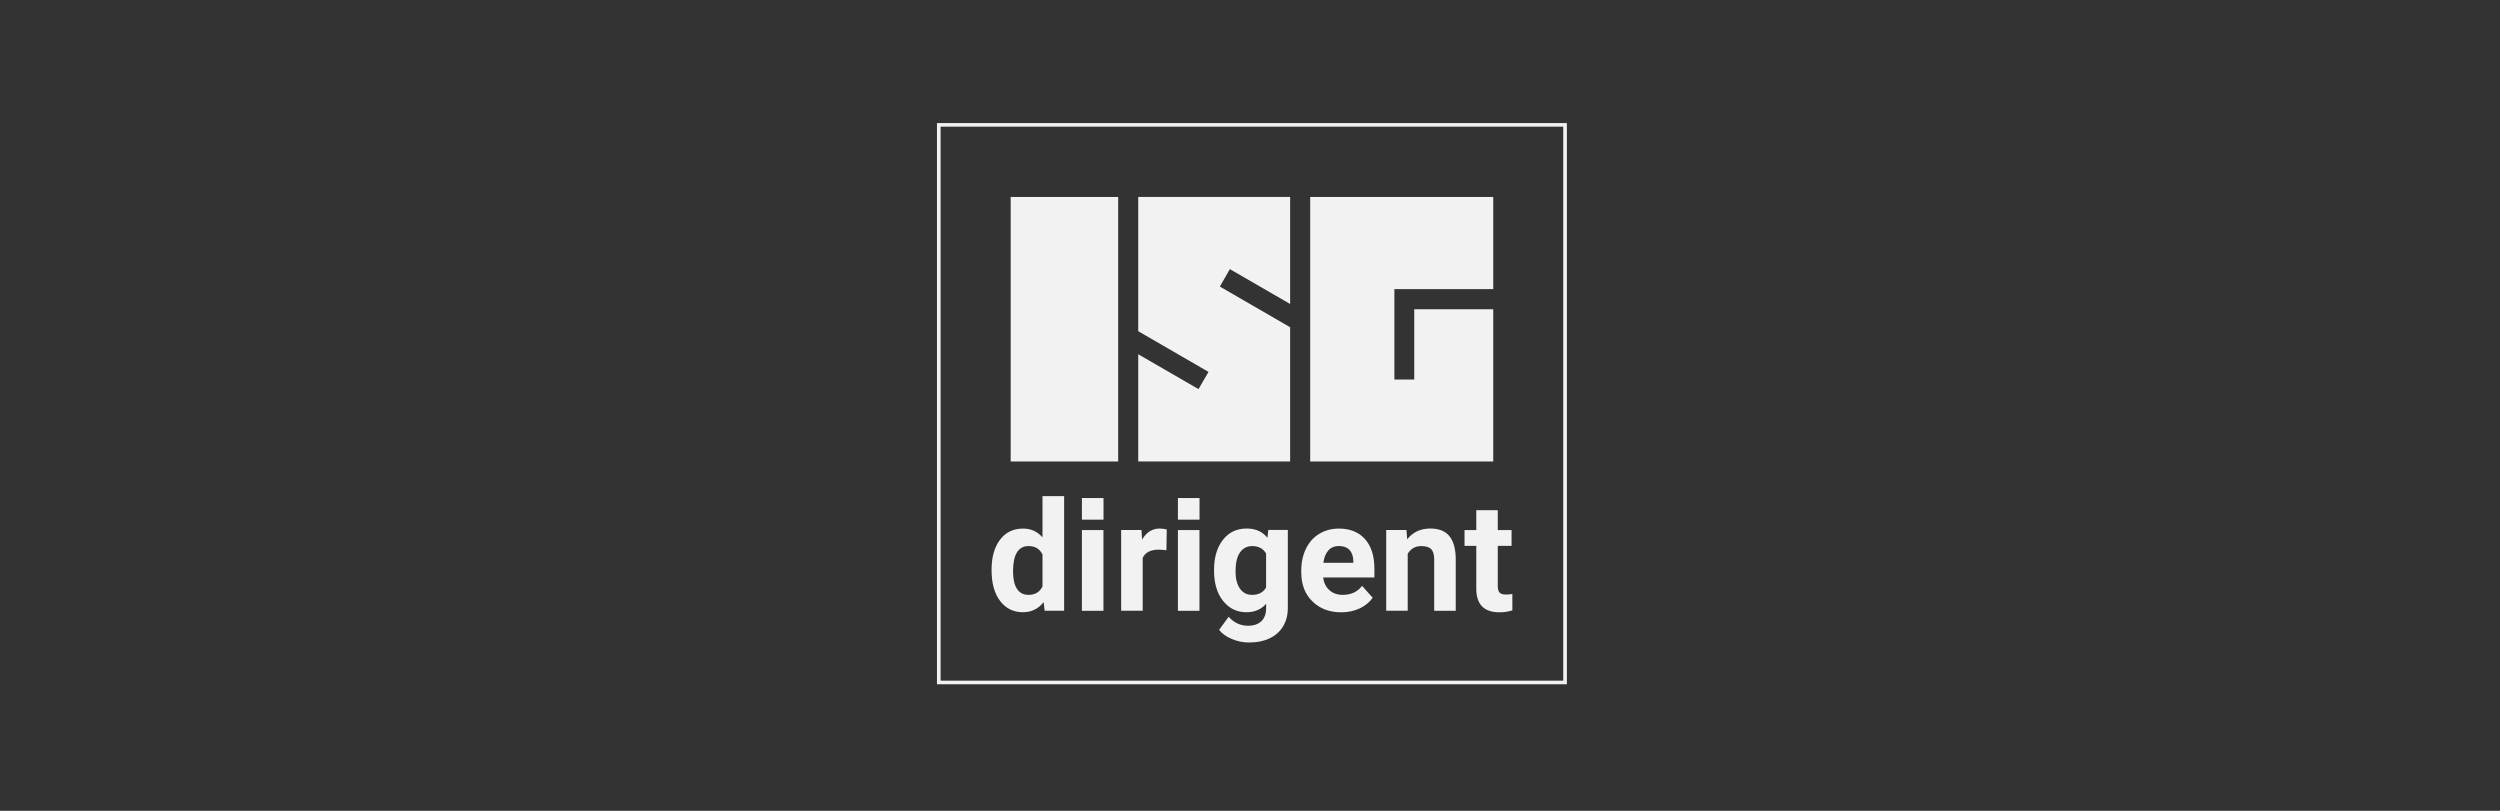 <?xml version="1.0" encoding="UTF-8"?>
<svg xmlns="http://www.w3.org/2000/svg" id="Ebene_2" viewBox="0 0 370 120">
  <rect x="0" y="0" width="370" height="120" fill="#333333" stroke="none"/>
  <defs>
    <style>.cls-1{fill:#f2f2f2;}</style>
  </defs>
  <g id="Ebene_1-2">
    <path class="cls-1" d="m231.36,18.75v81.99h-92.15V18.75h92.15m.54-.54h-93.23v83.06h93.23V18.21h0Z"></path>
    <rect class="cls-1" x="149.58" y="29.15" width="15.91" height="39.15"></rect>
    <polygon class="cls-1" points="182.02 39.83 180.54 42.41 190.94 48.43 190.94 68.3 168.46 68.3 168.46 52.43 177.38 57.59 178.86 55.04 168.46 49.02 168.46 29.15 190.94 29.15 190.94 44.99 182.02 39.83"></polygon>
    <polygon class="cls-1" points="206.37 42.79 206.37 56.17 209.31 56.17 209.31 45.77 221 45.77 221 68.3 193.91 68.3 193.91 29.15 221 29.15 221 42.79 206.37 42.79"></polygon>
    <rect class="cls-1" x="160.12" y="78.45" width="3.19" height="11.95"></rect>
    <path class="cls-1" d="m187.56,79.57c-.73-.9-1.75-1.35-3.05-1.35-1.48,0-2.65.56-3.52,1.68-.87,1.12-1.31,2.59-1.31,4.43v.13c0,1.86.44,3.35,1.33,4.47.89,1.12,2.04,1.68,3.48,1.68,1.2,0,2.16-.42,2.9-1.25v.64c0,.83-.23,1.47-.7,1.93-.47.45-1.13.68-1.97.68-1.13,0-2.09-.44-2.88-1.33l-1.41,1.94c.42.55,1.05,1,1.88,1.35.83.35,1.68.52,2.56.52,1.15,0,2.16-.2,3.02-.61.86-.41,1.53-.99,2-1.77.47-.77.71-1.68.71-2.73v-11.55h-2.89l-.13,1.13h0Zm-.18,7.38c-.42.73-1.11,1.09-2.08,1.09-.76,0-1.35-.31-1.79-.92-.43-.62-.65-1.47-.65-2.55,0-1.25.22-2.18.66-2.81.44-.63,1.04-.94,1.8-.94.95,0,1.64.37,2.06,1.1v5.03Z"></path>
    <rect class="cls-1" x="160.12" y="73.71" width="3.2" height="3.2"></rect>
    <rect class="cls-1" x="174.33" y="73.71" width="3.2" height="3.2"></rect>
    <path class="cls-1" d="m214.5,79.34c.62.74.93,1.85.95,3.34v7.72h-3.19v-7.64c0-.68-.15-1.17-.44-1.48-.29-.3-.78-.46-1.46-.46-.9,0-1.57.38-2.02,1.15v8.42h-3.18v-11.95h3l.1,1.38c.85-1.07,1.99-1.6,3.42-1.6,1.26,0,2.2.37,2.82,1.11h0Z"></path>
    <path class="cls-1" d="m223.83,87.91v2.42c-.62.2-1.27.29-1.93.29-2.23,0-3.37-1.13-3.41-3.39v-6.44h-1.74v-2.34h1.74v-2.94h3.18v2.94h2.04v2.34h-2.04v5.96c0,.44.09.76.26.95.17.19.49.29.97.29.35,0,.67-.03.94-.08h0Z"></path>
    <path class="cls-1" d="m154.29,79.53c-.76-.87-1.71-1.3-2.87-1.3-1.45,0-2.59.55-3.42,1.65-.83,1.1-1.25,2.59-1.25,4.45,0,1.97.42,3.51,1.27,4.62.85,1.11,1.97,1.66,3.38,1.66,1.25,0,2.27-.5,3.06-1.49l.15,1.27h2.88v-16.96h-3.2v6.1h0Zm0,7.26c-.4.84-1.1,1.25-2.08,1.25-.74,0-1.31-.3-1.7-.89-.39-.6-.58-1.46-.58-2.58,0-2.5.77-3.75,2.3-3.75.98,0,1.66.42,2.06,1.25v4.72h0Z"></path>
    <path class="cls-1" d="m198.16,78.23c-1.09,0-2.05.26-2.9.77-.85.51-1.5,1.24-1.97,2.19-.46.95-.7,2.02-.7,3.22v.31c0,1.79.55,3.22,1.65,4.29,1.1,1.08,2.52,1.61,4.27,1.61.99,0,1.89-.19,2.71-.57.81-.38,1.46-.91,1.94-1.58l-1.57-1.76c-.69.89-1.65,1.33-2.87,1.33-.79,0-1.45-.23-1.97-.7-.52-.47-.83-1.1-.93-1.88h7.59v-1.3c0-1.89-.47-3.35-1.4-4.39-.94-1.03-2.22-1.54-3.85-1.54h0Zm2.13,5.06h-4.43c.11-.8.36-1.41.75-1.84.39-.43.91-.64,1.54-.64.68,0,1.2.19,1.57.58.37.39.56.94.57,1.65v.26Z"></path>
    <path class="cls-1" d="m171.69,78.23c.35,0,.68.05.99.14l-.05,3.07c-.43-.06-.81-.09-1.14-.09-1.21,0-2,.41-2.37,1.22v7.82h-3.19v-11.95h3.01l.09,1.42c.64-1.1,1.52-1.64,2.65-1.64Z"></path>
    <rect class="cls-1" x="174.33" y="78.45" width="3.19" height="11.95"></rect>
  </g>
</svg>
